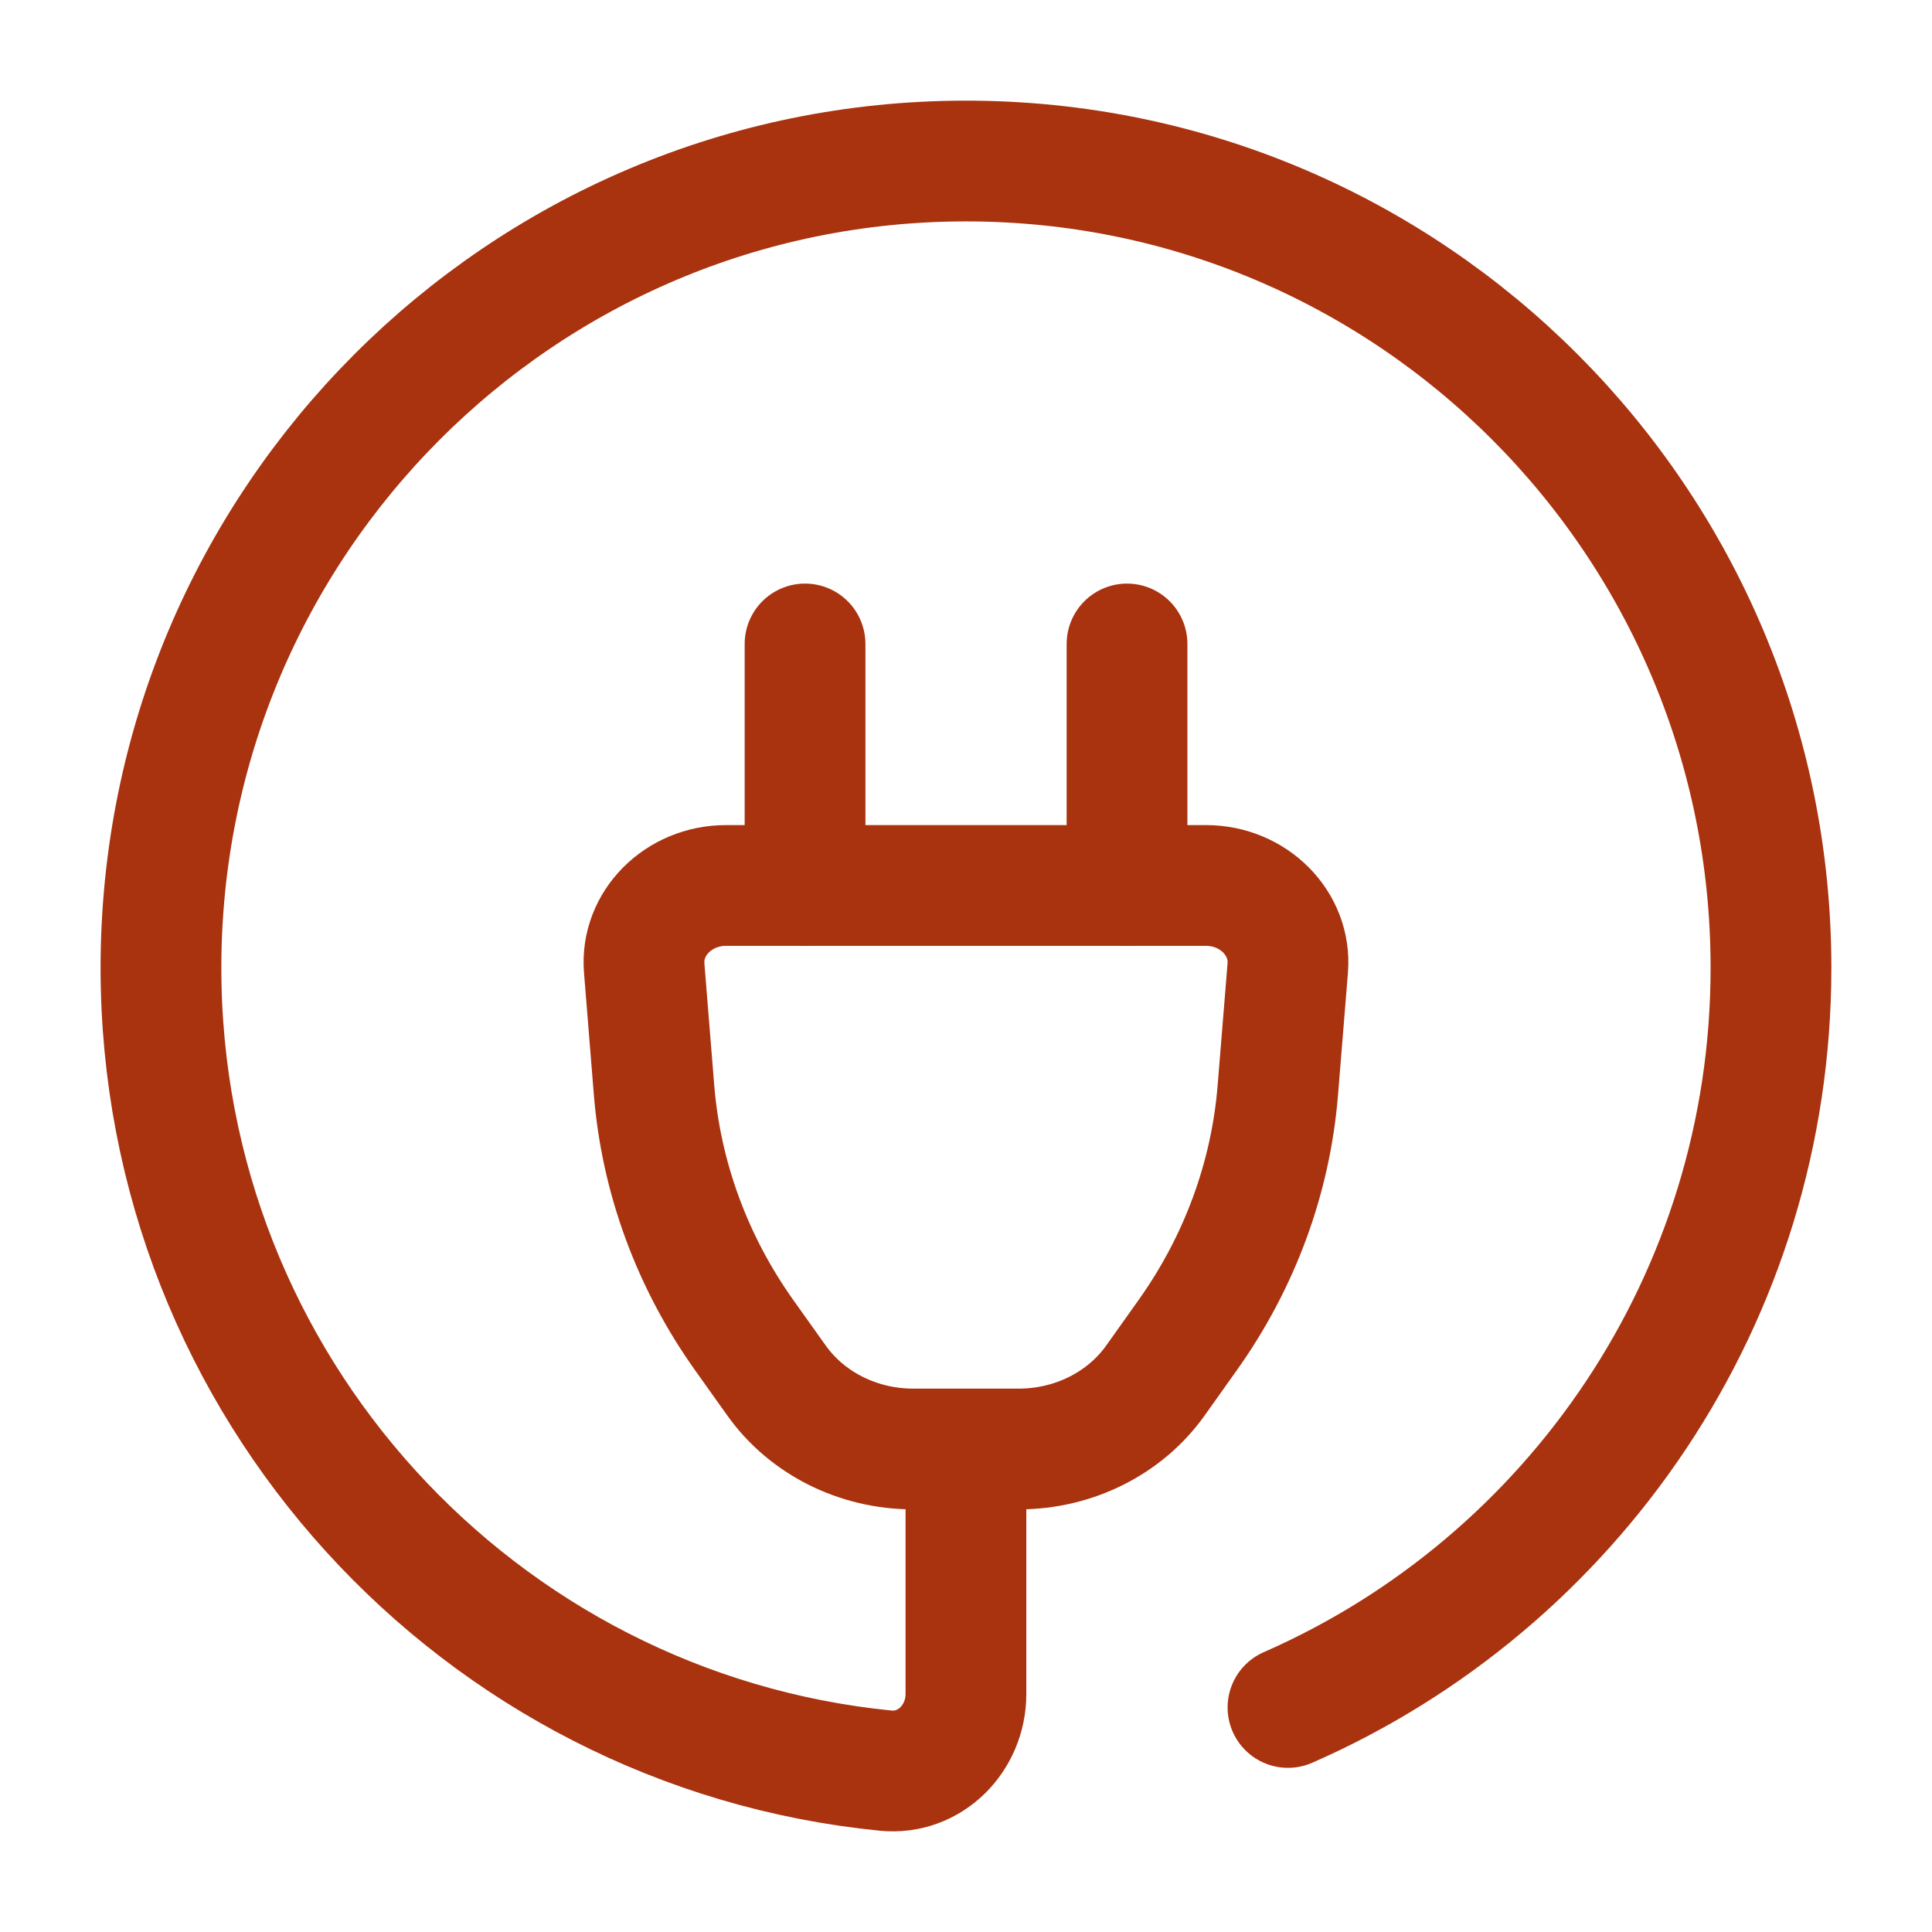 <svg width="32" height="32" viewBox="0 0 32 32" fill="none" xmlns="http://www.w3.org/2000/svg">
<path d="M18.667 10.666V14.666M13.334 14.666V10.666" stroke="#A9320F" stroke-width="2" stroke-linecap="round" stroke-linejoin="round"/>
<path d="M10.67 16.035C10.61 15.297 11.235 14.666 12.026 14.666H19.973C20.764 14.666 21.389 15.297 21.329 16.035L21.165 18.054C21.048 19.505 20.534 20.903 19.672 22.114L19.138 22.865C18.634 23.574 17.784 24 16.874 24H15.125C14.215 24 13.365 23.574 12.861 22.865L12.326 22.114C11.465 20.903 10.951 19.505 10.833 18.054L10.67 16.035Z" stroke="#A9320F" stroke-width="2"/>
<path d="M21.333 28.281C26.042 26.219 29.333 21.51 29.333 16.03C29.333 8.649 23.363 2.667 15.999 2.667C8.636 2.667 2.666 8.649 2.666 16.03C2.666 22.96 7.929 28.658 14.668 29.327C15.401 29.4 15.999 28.795 15.999 28.057V24.048" stroke="#A9320F" stroke-width="2" stroke-linecap="round" stroke-linejoin="round"/>
</svg>
